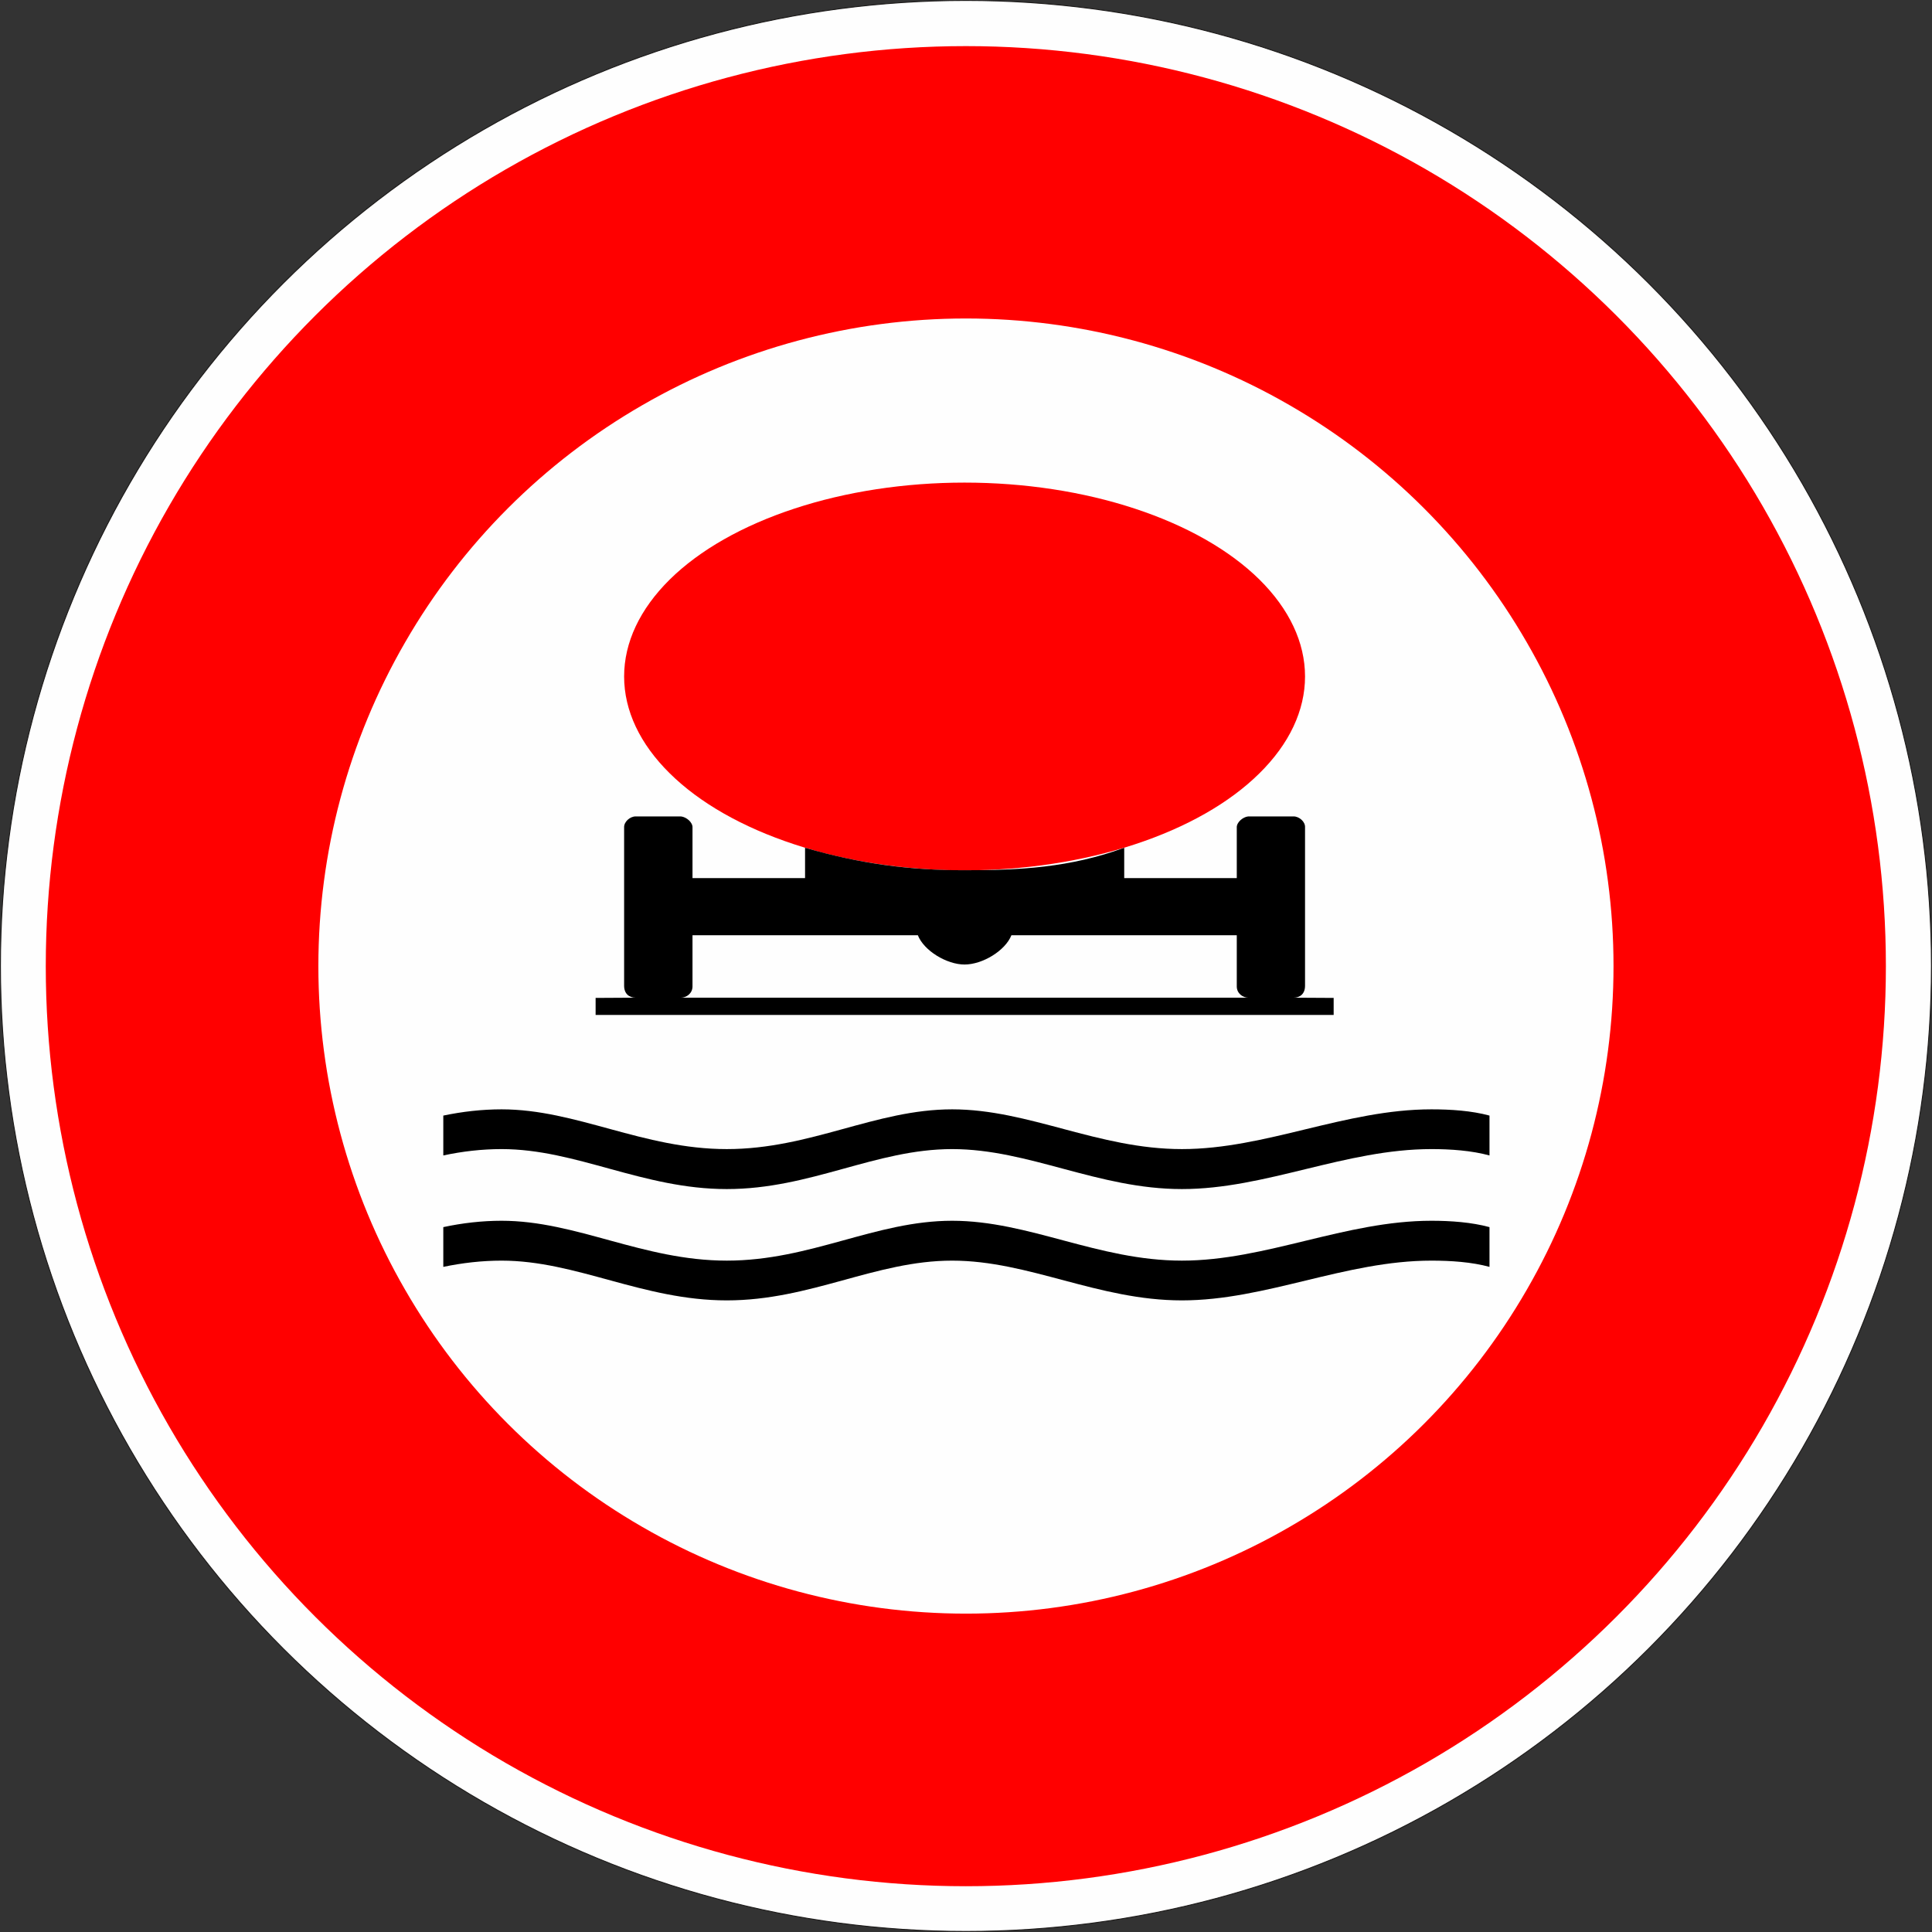 <?xml version="1.0" encoding="UTF-8" standalone="no"?>
<svg
   version="1.2"
   width="170.1mm"
   height="170.1mm"
   viewBox="0 0 17010.001 17010.001"
   preserveAspectRatio="xMidYMid"
   fill-rule="evenodd"
   stroke-width="28.222"
   stroke-linejoin="round"
   xml:space="preserve"
   id="svg22"
   sodipodi:docname="B18b.svg"
   xmlns:inkscape="http://www.inkscape.org/namespaces/inkscape"
   xmlns:sodipodi="http://sodipodi.sourceforge.net/DTD/sodipodi-0.dtd"
   xmlns="http://www.w3.org/2000/svg"
   xmlns:svg="http://www.w3.org/2000/svg"
   xmlns:ooo="http://xml.openoffice.org/svg/export"><rect x="0" y="0" width="17010.001" height="17010.001" fill="#333333" stroke="none"/><sodipodi:namedview
   id="namedview22"
   pagecolor="#ffffff"
   bordercolor="#000000"
   borderopacity="0.25"
   inkscape:showpageshadow="2"
   inkscape:pageopacity="0.0"
   inkscape:pagecheckerboard="0"
   inkscape:deskcolor="#d1d1d1"
   inkscape:document-units="mm"
   fit-margin-top="50"
   fit-margin-left="50"
   fit-margin-right="50"
   fit-margin-bottom="50" />&#10; <defs
   class="ClipPathGroup"
   id="defs2">&#10;  <clipPath
   id="presentation_clip_path"
   clipPathUnits="userSpaceOnUse">&#10;   <rect
   x="0"
   y="0"
   width="21001"
   height="29703"
   id="rect1" />&#10;  </clipPath>&#10;  <clipPath
   id="presentation_clip_path_shrink"
   clipPathUnits="userSpaceOnUse">&#10;   <rect
   x="21"
   y="29"
   width="20959"
   height="29644"
   id="rect2" />&#10;  </clipPath>&#10; </defs>&#10; <defs
   class="TextShapeIndex"
   id="defs3">&#10;  <g
   ooo:slide="id1"
   ooo:id-list="id3 id4 id5 id6 id7"
   id="g2" />&#10; </defs>&#10; <defs
   class="EmbeddedBulletChars"
   id="defs12">&#10;  <g
   id="bullet-char-template-57356"
   transform="matrix(4.8828125e-4,0,0,-4.8828125e-4,0,0)">&#10;   <path
   d="M 580,1141 1163,571 580,0 -4,571 Z"
   id="path3" />&#10;  </g>&#10;  <g
   id="bullet-char-template-57354"
   transform="matrix(4.8828125e-4,0,0,-4.8828125e-4,0,0)">&#10;   <path
   d="M 8,1128 H 1137 V 0 H 8 Z"
   id="path4" />&#10;  </g>&#10;  <g
   id="bullet-char-template-10146"
   transform="matrix(4.8828125e-4,0,0,-4.8828125e-4,0,0)">&#10;   <path
   d="M 174,0 602,739 174,1481 1456,739 Z M 1358,739 309,1346 659,739 Z"
   id="path5" />&#10;  </g>&#10;  <g
   id="bullet-char-template-10132"
   transform="matrix(4.8828125e-4,0,0,-4.8828125e-4,0,0)">&#10;   <path
   d="M 2015,739 1276,0 H 717 l 543,543 H 174 v 393 h 1086 l -543,545 h 557 z"
   id="path6" />&#10;  </g>&#10;  <g
   id="bullet-char-template-10007"
   transform="matrix(4.8828125e-4,0,0,-4.8828125e-4,0,0)">&#10;   <path
   d="m 0,-2 c -7,16 -16,29 -25,39 l 381,530 c -94,256 -141,385 -141,387 0,25 13,38 40,38 9,0 21,-2 34,-5 21,4 42,12 65,25 l 27,-13 111,-251 280,301 64,-25 24,25 c 21,-10 41,-24 62,-43 C 886,937 835,863 770,784 769,783 710,716 594,584 L 774,223 c 0,-27 -21,-55 -63,-84 l 16,-20 C 717,90 699,76 672,76 641,76 570,178 457,381 L 164,-76 c -22,-34 -53,-51 -92,-51 -42,0 -63,17 -64,51 -7,9 -10,24 -10,44 0,9 1,19 2,30 z"
   id="path7" />&#10;  </g>&#10;  <g
   id="bullet-char-template-10004"
   transform="matrix(4.8828125e-4,0,0,-4.8828125e-4,0,0)">&#10;   <path
   d="M 285,-33 C 182,-33 111,30 74,156 52,228 41,333 41,471 c 0,78 14,145 41,201 34,71 87,106 158,106 53,0 88,-31 106,-94 l 23,-176 c 8,-64 28,-97 59,-98 l 735,706 c 11,11 33,17 66,17 42,0 63,-15 63,-46 V 965 c 0,-36 -10,-64 -30,-84 L 442,47 C 390,-6 338,-33 285,-33 Z"
   id="path8" />&#10;  </g>&#10;  <g
   id="bullet-char-template-9679"
   transform="matrix(4.8828125e-4,0,0,-4.8828125e-4,0,0)">&#10;   <path
   d="M 813,0 C 632,0 489,54 383,161 276,268 223,411 223,592 c 0,181 53,324 160,431 106,107 249,161 430,161 179,0 323,-54 432,-161 108,-107 162,-251 162,-431 0,-180 -54,-324 -162,-431 C 1136,54 992,0 813,0 Z"
   id="path9" />&#10;  </g>&#10;  <g
   id="bullet-char-template-8226"
   transform="matrix(4.8828125e-4,0,0,-4.8828125e-4,0,0)">&#10;   <path
   d="m 346,457 c -73,0 -137,26 -191,78 -54,51 -81,114 -81,188 0,73 27,136 81,188 54,52 118,78 191,78 73,0 134,-26 185,-79 51,-51 77,-114 77,-187 0,-75 -25,-137 -76,-188 -50,-52 -112,-78 -186,-78 z"
   id="path10" />&#10;  </g>&#10;  <g
   id="bullet-char-template-8211"
   transform="matrix(4.8828125e-4,0,0,-4.8828125e-4,0,0)">&#10;   <path
   d="M -4,459 H 1135 V 606 H -4 Z"
   id="path11" />&#10;  </g>&#10;  <g
   id="bullet-char-template-61548"
   transform="matrix(4.8828125e-4,0,0,-4.8828125e-4,0,0)">&#10;   <path
   d="m 173,740 c 0,163 58,303 173,419 116,115 255,173 419,173 163,0 302,-58 418,-173 116,-116 174,-256 174,-419 0,-163 -58,-303 -174,-418 C 1067,206 928,148 765,148 601,148 462,206 346,322 231,437 173,577 173,740 Z"
   id="path12" />&#10;  </g>&#10; </defs>&#10; <g
   id="g12"
   transform="translate(-1515,-5261)">&#10;  <g
   id="id2"
   class="Master_Slide">&#10;   <g
   id="bg-id2"
   class="Background" />&#10;   <g
   id="bo-id2"
   class="BackgroundObjects" />&#10;  </g>&#10; </g>&#10; <g
   class="SlideGroup"
   id="g22"
   transform="translate(-1515,-5261)">&#10;  <g
   id="g21">&#10;   <g
   id="container-id1">&#10;    <g
   id="id1"
   class="Slide"
   clip-path="url(#presentation_clip_path)">&#10;     <g
   class="Page"
   id="g20">&#10;      <g
   class="Group"
   id="g19">&#10;       <g
   class="com.sun.star.drawing.ClosedBezierShape"
   id="g14">&#10;        <g
   id="id3">&#10;         <rect
   class="BoundingBox"
   stroke="none"
   fill="none"
   x="1515"
   y="5261"
   width="17010"
   height="17010"
   id="rect12" />&#10;         <path
   fill="#fefefe"
   stroke="none"
   d="m 10020,5265 h -1 c 1493,0 2959,393 4251,1139 1292,746 2365,1819 3111,3111 746,1292 1139,2758 1139,4250 v 1 0 c 0,1492 -393,2958 -1139,4250 -746,1292 -1819,2365 -3111,3111 -1292,746 -2758,1139 -4250,1139 -1493,0 -2959,-393 -4251,-1139 C 4477,20381 3404,19308 2658,18016 1912,16724 1519,15258 1519,13766 1519,12273 1912,10807 2658,9515 3404,8223 4477,7150 5769,6404 7061,5658 8527,5265 10019,5265 Z"
   id="path13" />&#10;         <path
   fill="none"
   stroke="#1b1918"
   stroke-width="8"
   stroke-linejoin="miter"
   d="m 10020,5265 h -1 c 1493,0 2959,393 4251,1139 1292,746 2365,1819 3111,3111 746,1292 1139,2758 1139,4250 v 1 0 c 0,1492 -393,2958 -1139,4250 -746,1292 -1819,2365 -3111,3111 -1292,746 -2758,1139 -4250,1139 -1493,0 -2959,-393 -4251,-1139 C 4477,20381 3404,19308 2658,18016 1912,16724 1519,15258 1519,13766 1519,12273 1912,10807 2658,9515 3404,8223 4477,7150 5769,6404 7061,5658 8527,5265 10019,5265 Z"
   id="path14" />&#10;        </g>&#10;       </g>&#10;       <g
   class="com.sun.star.drawing.ClosedBezierShape"
   id="g15">&#10;        <g
   id="id4">&#10;         <rect
   class="BoundingBox"
   stroke="none"
   fill="none"
   x="1918"
   y="5667"
   width="16203"
   height="16203"
   id="rect14" />&#10;         <path
   fill="#ff0000"
   stroke="none"
   d="m 10019,5667 h -1 c 1422,0 2819,374 4051,1085 1231,711 2254,1734 2965,2965 711,1232 1085,2629 1085,4050 v 1 0 c 0,1421 -374,2818 -1085,4050 -711,1231 -1734,2254 -2965,2965 -1232,711 -2629,1085 -4050,1085 -1422,0 -2819,-374 -4051,-1085 C 4737,20072 3714,19049 3003,17818 2292,16586 1918,15189 1918,13768 1918,12346 2292,10949 3003,9717 3714,8486 4737,7463 5968,6752 7200,6041 8597,5667 10018,5667 Z"
   id="path15" />&#10;        </g>&#10;       </g>&#10;       <g
   class="com.sun.star.drawing.ClosedBezierShape"
   id="g16">&#10;        <g
   id="id5">&#10;         <rect
   class="BoundingBox"
   stroke="none"
   fill="none"
   x="4318"
   y="8065"
   width="11404"
   height="11404"
   id="rect15" />&#10;         <path
   fill="#fefefe"
   stroke="none"
   d="m 10020,8065 h -1 c 1001,0 1985,263 2851,764 867,500 1587,1220 2087,2087 501,866 764,1850 764,2850 v 1 0 c 0,1000 -263,1984 -764,2850 -500,867 -1220,1587 -2087,2087 -866,501 -1850,764 -2850,764 -1001,0 -1985,-263 -2851,-764 -867,-500 -1587,-1220 -2087,-2087 -501,-866 -764,-1850 -764,-2850 0,-1001 263,-1985 764,-2851 500,-867 1220,-1587 2087,-2087 866,-501 1850,-764 2850,-764 z"
   id="path16" />&#10;        </g>&#10;       </g>&#10;       <g
   class="com.sun.star.drawing.ClosedBezierShape"
   id="g17">&#10;        <g
   id="id6">&#10;         <rect
   class="BoundingBox"
   stroke="none"
   fill="none"
   x="7010"
   y="9510"
   width="5996"
   height="3415"
   id="rect16" />&#10;         <path
   fill="#ff0000"
   stroke="none"
   d="m 10008,9510 h -1 c 527,0 1044,79 1499,229 456,150 834,365 1097,624 263,260 402,554 402,854 v 0 0 c 0,300 -139,594 -402,853 -263,260 -641,475 -1097,625 -455,150 -972,229 -1498,229 -527,0 -1044,-79 -1499,-229 -456,-150 -834,-365 -1097,-625 -263,-259 -402,-553 -402,-853 0,-300 139,-594 402,-854 263,-259 641,-474 1097,-624 455,-150 972,-229 1498,-229 z"
   id="path17" />&#10;        </g>&#10;       </g>&#10;       <g
   class="com.sun.star.drawing.ClosedBezierShape"
   id="g18">&#10;        <g
   id="id7">&#10;         <rect
   class="BoundingBox"
   stroke="none"
   fill="none"
   x="5418"
   y="12449"
   width="9212"
   height="4262"
   id="rect17" />&#10;         <path
   fill="#000000"
   stroke="none"
   d="m 6759,14197 v -150 l 353,-2 c -56,0 -102,-33 -102,-105 v -1395 c -2,-48 51,-96 102,-96 h 398 c 49,5 105,53 102,99 v 444 h 991 v -267 c 492,143 924,198 1404,198 481,0 928,-22 1406,-198 v 267 h 991 v -444 c -3,-46 53,-94 101,-99 h 399 c 51,0 104,48 101,96 v 1395 c 0,72 -45,105 -101,105 l 353,2 v 150 z m 0,0 z m 751,-152 c 49,0 102,-38 102,-99 v -451 h 1984 c 53,136 254,258 411,258 159,0 359,-122 413,-258 h 1984 v 451 c 0,61 53,99 101,99 z m 0,0 z m -2092,1038 c 167,-35 340,-55 513,-55 660,0 1244,350 1983,350 739,0 1308,-350 1984,-350 677,0 1284,350 2023,350 739,0 1438,-350 2197,-350 170,0 353,12 511,55 v 351 c -158,-43 -341,-56 -511,-56 -759,0 -1458,352 -2197,352 -739,0 -1346,-352 -2023,-352 -676,0 -1245,352 -1984,352 -739,0 -1323,-352 -1983,-352 -173,0 -346,20 -513,56 z m 0,0 z m 0,982 c 167,-36 340,-56 513,-56 660,0 1244,351 1983,351 739,0 1308,-351 1984,-351 677,0 1284,351 2023,351 739,0 1438,-351 2197,-351 170,0 353,13 511,56 v 350 c -158,-43 -341,-55 -511,-55 -759,0 -1458,350 -2197,350 -739,0 -1346,-350 -2023,-350 -676,0 -1245,350 -1984,350 -739,0 -1323,-350 -1983,-350 -173,0 -346,20 -513,55 z"
   id="path18" />&#10;        </g>&#10;       </g>&#10;      </g>&#10;     </g>&#10;    </g>&#10;   </g>&#10;  </g>&#10; </g>&#10;</svg>
